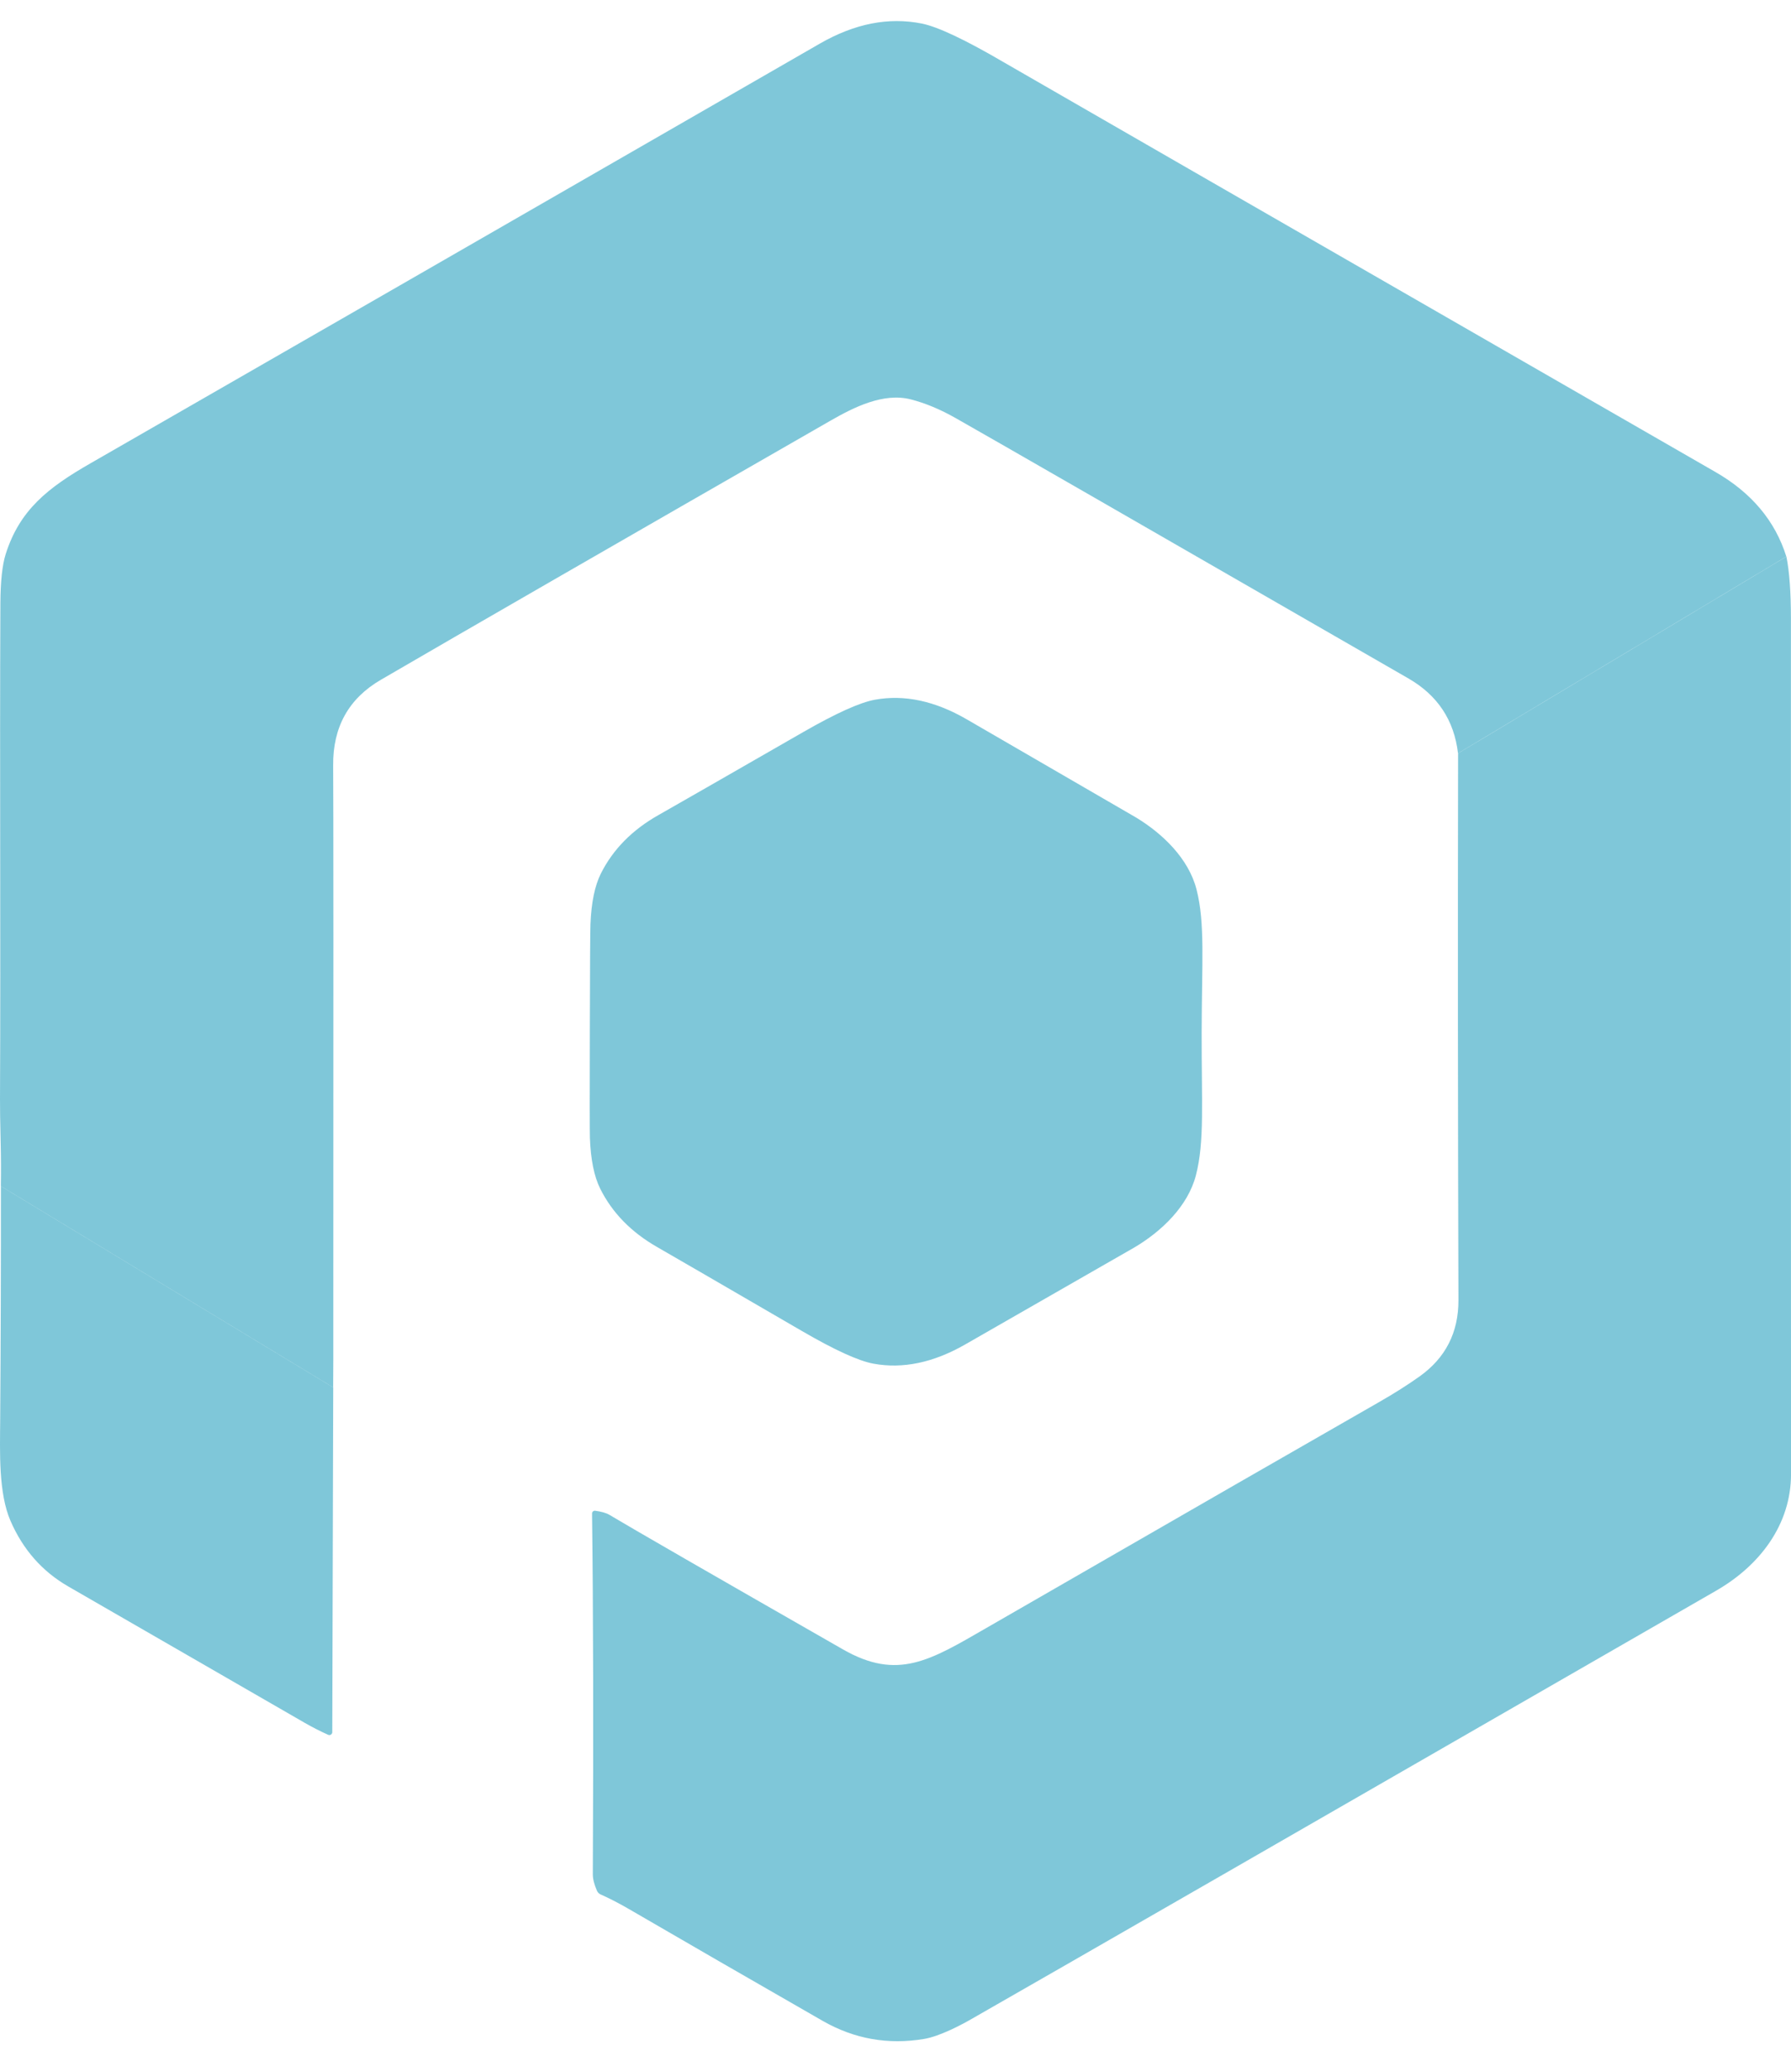 <svg width="51" height="59" viewBox="0 0 51 59" fill="none" xmlns="http://www.w3.org/2000/svg">
<path d="M50.867 15.847L41.518 21.449C41.407 20.507 40.937 19.797 40.108 19.319C32.455 14.91 28.157 12.438 27.212 11.904C26.773 11.655 26.349 11.478 25.939 11.373C25.158 11.17 24.313 11.597 23.652 11.976C17.514 15.499 13.245 17.959 10.845 19.356C9.929 19.889 9.476 20.703 9.487 21.798C9.495 22.629 9.496 28.277 9.491 38.741C9.491 38.975 9.49 39.229 9.487 39.504L0.024 33.774C0.031 33.345 0.029 32.933 0.019 32.538C0.005 31.944 -0.002 31.532 0 31.302C0.022 26.633 -0.011 21.921 0.011 17.186C0.014 16.558 0.064 16.089 0.162 15.778C0.559 14.524 1.356 13.891 2.582 13.189C7.657 10.274 14.578 6.292 23.345 1.242C24.337 0.671 25.305 0.481 26.25 0.671C26.706 0.763 27.482 1.129 28.578 1.77C29.007 2.02 35.764 5.91 48.849 13.44C49.877 14.031 50.55 14.834 50.867 15.847Z" fill="#0191B4" fill-opacity="0.5"/>
<path d="M50.869 15.848C50.955 16.272 50.998 16.862 50.998 17.619C50.997 27.618 50.998 35.735 51.001 41.97C51.001 43.419 50.103 44.58 48.872 45.29C37.113 52.062 30.045 56.128 27.666 57.487C27.385 57.649 26.766 57.979 26.317 58.055C25.288 58.228 24.324 58.056 23.424 57.54C21.314 56.329 19.477 55.269 17.911 54.358C17.625 54.192 17.355 54.053 17.101 53.94C17.056 53.92 17.02 53.884 16.999 53.837C16.921 53.657 16.881 53.501 16.881 53.37C16.901 49.295 16.894 45.87 16.859 43.094C16.859 43.083 16.862 43.072 16.866 43.061C16.871 43.051 16.877 43.042 16.886 43.035C16.894 43.027 16.904 43.022 16.915 43.019C16.925 43.015 16.936 43.014 16.947 43.016C17.128 43.04 17.264 43.079 17.354 43.133C18.014 43.528 20.23 44.805 24.002 46.963C25.564 47.858 26.484 47.279 28.084 46.356C33.79 43.068 37.515 40.925 39.26 39.928C39.703 39.675 40.092 39.428 40.427 39.189C41.166 38.661 41.533 37.938 41.53 37.019C41.514 31.809 41.51 26.62 41.52 21.45L50.869 15.848Z" fill="#0191B4" fill-opacity="0.5"/>
<path d="M34.218 29.398C34.213 31.384 34.304 32.514 34.053 33.47C33.825 34.342 33.085 35.053 32.315 35.512C32.22 35.568 30.611 36.491 27.487 38.28C26.579 38.801 25.706 38.983 24.869 38.828C24.442 38.748 23.764 38.438 22.833 37.897C20.535 36.562 19.163 35.766 18.715 35.509C17.973 35.085 17.431 34.529 17.09 33.843C16.918 33.496 16.82 33.014 16.798 32.399C16.792 32.221 16.791 31.207 16.796 29.355C16.8 27.503 16.806 26.488 16.814 26.311C16.838 25.696 16.938 25.216 17.112 24.869C17.457 24.184 18.002 23.631 18.746 23.21C19.195 22.956 20.571 22.167 22.875 20.843C23.809 20.307 24.489 20 24.916 19.923C25.754 19.771 26.626 19.958 27.531 20.483C30.646 22.289 32.251 23.219 32.346 23.275C33.113 23.738 33.849 24.453 34.072 25.326C34.319 26.284 34.222 27.413 34.218 29.398Z" fill="#0191B4" fill-opacity="0.5"/>
<path d="M9.489 39.506L9.462 49.32C9.462 49.334 9.459 49.347 9.452 49.359C9.446 49.371 9.436 49.382 9.424 49.389C9.413 49.397 9.399 49.402 9.386 49.403C9.372 49.404 9.358 49.401 9.345 49.396C9.124 49.297 8.904 49.185 8.684 49.059C8.039 48.687 5.793 47.392 1.944 45.172C1.203 44.745 0.654 44.122 0.299 43.304C-0.046 42.514 -0.001 41.316 0.005 40.467C0.021 38.194 0.028 35.964 0.026 33.776L9.489 39.506Z" fill="#0191B4" fill-opacity="0.5"/>
</svg>
